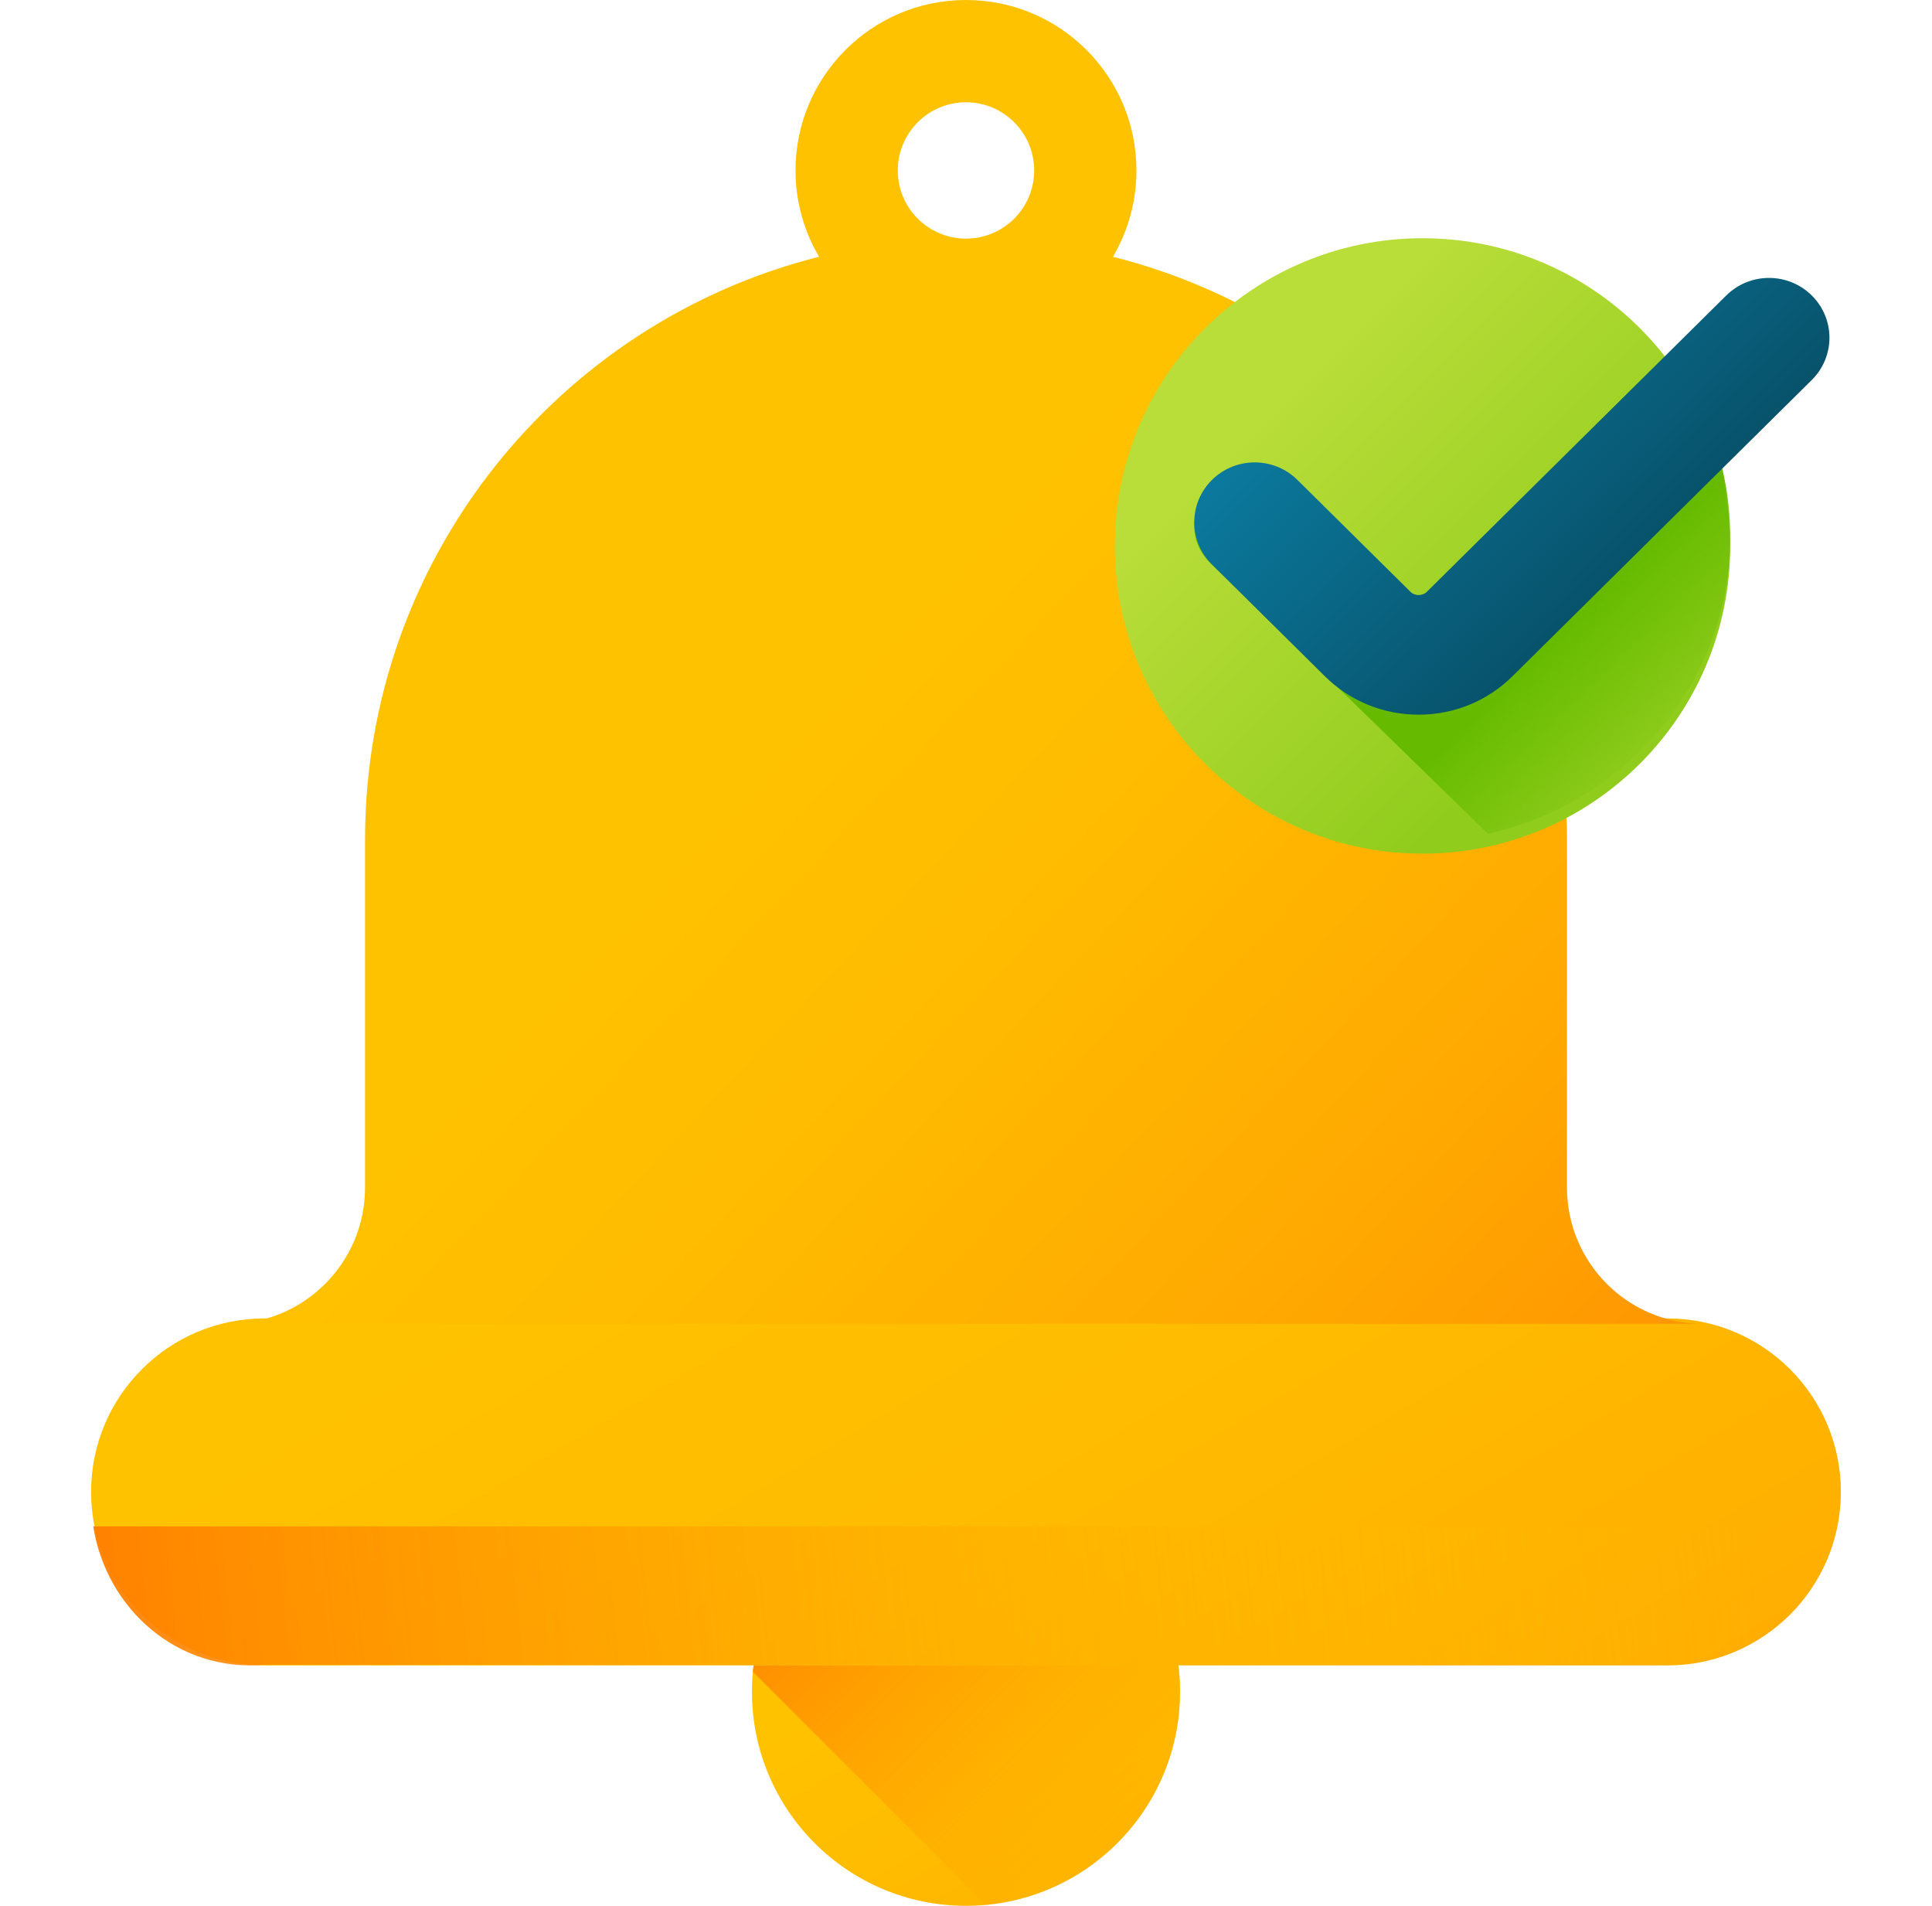 <svg width="73" height="72" viewBox="0 0 73 72" fill="none" xmlns="http://www.w3.org/2000/svg">
<path d="M36.499 72C40.966 72 44.587 68.379 44.587 63.912C44.587 59.445 40.966 55.824 36.499 55.824C32.033 55.824 28.412 59.445 28.412 63.912C28.412 68.379 32.033 72 36.499 72Z" fill="url(#paint0_linear_2781_23459)"/>
<path d="M36.499 55.824C32.286 55.824 28.828 59.045 28.448 63.159L37.252 71.963C41.366 71.584 44.587 68.125 44.587 63.912C44.587 59.445 40.966 55.824 36.499 55.824Z" fill="url(#paint1_linear_2781_23459)"/>
<path d="M63.002 49.809H9.997C6.376 49.809 3.442 52.743 3.442 56.363C3.442 59.984 6.376 62.918 9.997 62.918H63.002C66.622 62.918 69.557 59.984 69.557 56.363C69.557 52.743 66.622 49.809 63.002 49.809Z" fill="url(#paint2_linear_2781_23459)"/>
<path d="M59.208 44.863V31.723C59.208 21.097 51.909 12.179 42.052 9.701C42.614 8.745 42.94 7.63 42.94 6.441C42.94 2.884 40.056 0 36.499 0C32.943 0 30.059 2.884 30.059 6.441C30.059 7.63 30.384 8.745 30.947 9.701C21.089 12.179 13.793 21.097 13.793 31.723V44.863C13.793 47.708 11.486 50.014 8.642 50.014H64.356C61.512 50.014 59.208 47.708 59.208 44.863ZM36.499 9.015C35.077 9.015 33.923 7.863 33.923 6.441C33.923 5.016 35.077 3.864 36.499 3.864C37.922 3.864 39.076 5.016 39.076 6.441C39.076 7.863 37.922 9.015 36.499 9.015Z" fill="url(#paint3_linear_2781_23459)"/>
<path d="M3.523 57.666C4.018 60.796 6.728 63.189 9.997 62.893H63.002C66.271 63.189 68.981 60.796 69.475 57.666H3.523Z" fill="url(#paint4_linear_2781_23459)"/>
<path d="M53.75 32.25C60.17 32.25 65.375 27.045 65.375 20.625C65.375 14.205 60.17 9 53.75 9C47.33 9 42.125 14.205 42.125 20.625C42.125 27.045 47.33 32.25 53.75 32.25Z" fill="url(#paint5_linear_2781_23459)"/>
<path d="M63.104 13.5L54.074 22.303C53.966 22.409 53.659 22.609 53.574 22.609C53.489 22.609 53.365 22.587 53.257 22.481L48.985 18.317C48.092 17.446 46.736 17.446 45.842 18.317C44.949 19.188 44.858 20.421 45.751 21.292L56.222 31.5C61.464 30.328 65.375 25.753 65.375 20.286C65.375 17.748 64.531 15.402 63.104 13.5V13.5Z" fill="url(#paint6_linear_2781_23459)"/>
<path d="M53.604 27C52.264 27 51.005 26.484 50.058 25.547L45.794 21.327C44.902 20.444 44.902 19.014 45.794 18.131C46.685 17.249 48.131 17.249 49.023 18.131L53.287 22.351C53.395 22.459 53.519 22.481 53.604 22.481C53.688 22.481 53.812 22.459 53.92 22.351L65.227 11.162C66.119 10.279 67.565 10.279 68.456 11.162C69.348 12.044 69.348 13.475 68.456 14.357L57.149 25.547C56.202 26.484 54.943 27 53.604 27Z" fill="url(#paint7_linear_2781_23459)"/>
<defs>
<linearGradient id="paint0_linear_2781_23459" x1="35.218" y1="61.774" x2="49.135" y2="84.969" gradientUnits="userSpaceOnUse">
<stop stop-color="#FFC200"/>
<stop offset="0.268" stop-color="#FFBB00"/>
<stop offset="0.659" stop-color="#FFA801"/>
<stop offset="1" stop-color="#FF9102"/>
</linearGradient>
<linearGradient id="paint1_linear_2781_23459" x1="49.026" y1="74.368" x2="30.524" y2="55.866" gradientUnits="userSpaceOnUse">
<stop stop-color="#FFC200" stop-opacity="0"/>
<stop offset="0.203" stop-color="#FFBB00" stop-opacity="0.203"/>
<stop offset="0.499" stop-color="#FFA700" stop-opacity="0.499"/>
<stop offset="0.852" stop-color="#FF8800" stop-opacity="0.852"/>
<stop offset="1" stop-color="#FF7800"/>
</linearGradient>
<linearGradient id="paint2_linear_2781_23459" x1="28.39" y1="42.845" x2="63.128" y2="100.741" gradientUnits="userSpaceOnUse">
<stop stop-color="#FFC200"/>
<stop offset="0.268" stop-color="#FFBB00"/>
<stop offset="0.659" stop-color="#FFA801"/>
<stop offset="1" stop-color="#FF9102"/>
</linearGradient>
<linearGradient id="paint3_linear_2781_23459" x1="28.281" y1="29.18" x2="59.974" y2="59.032" gradientUnits="userSpaceOnUse">
<stop stop-color="#FFC200"/>
<stop offset="0.268" stop-color="#FFBB00"/>
<stop offset="0.659" stop-color="#FFA801"/>
<stop offset="1" stop-color="#FF9102"/>
</linearGradient>
<linearGradient id="paint4_linear_2781_23459" x1="66.031" y1="56.954" x2="0.518" y2="63.715" gradientUnits="userSpaceOnUse">
<stop stop-color="#FFC200" stop-opacity="0"/>
<stop offset="0.203" stop-color="#FFBB00" stop-opacity="0.203"/>
<stop offset="0.499" stop-color="#FFA700" stop-opacity="0.499"/>
<stop offset="0.852" stop-color="#FF8800" stop-opacity="0.852"/>
<stop offset="1" stop-color="#FF7800"/>
</linearGradient>
<linearGradient id="paint5_linear_2781_23459" x1="48.343" y1="15.218" x2="59.548" y2="26.423" gradientUnits="userSpaceOnUse">
<stop stop-color="#B9DD39"/>
<stop offset="1" stop-color="#90CC1C"/>
</linearGradient>
<linearGradient id="paint6_linear_2781_23459" x1="64.3" y1="27.021" x2="60.178" y2="22.793" gradientUnits="userSpaceOnUse">
<stop stop-color="#66BB00" stop-opacity="0"/>
<stop offset="1" stop-color="#66BB00"/>
</linearGradient>
<linearGradient id="paint7_linear_2781_23459" x1="52.567" y1="11.733" x2="64.205" y2="23.494" gradientUnits="userSpaceOnUse">
<stop stop-color="#0B799D"/>
<stop offset="1" stop-color="#07485E"/>
</linearGradient>
</defs>
</svg>